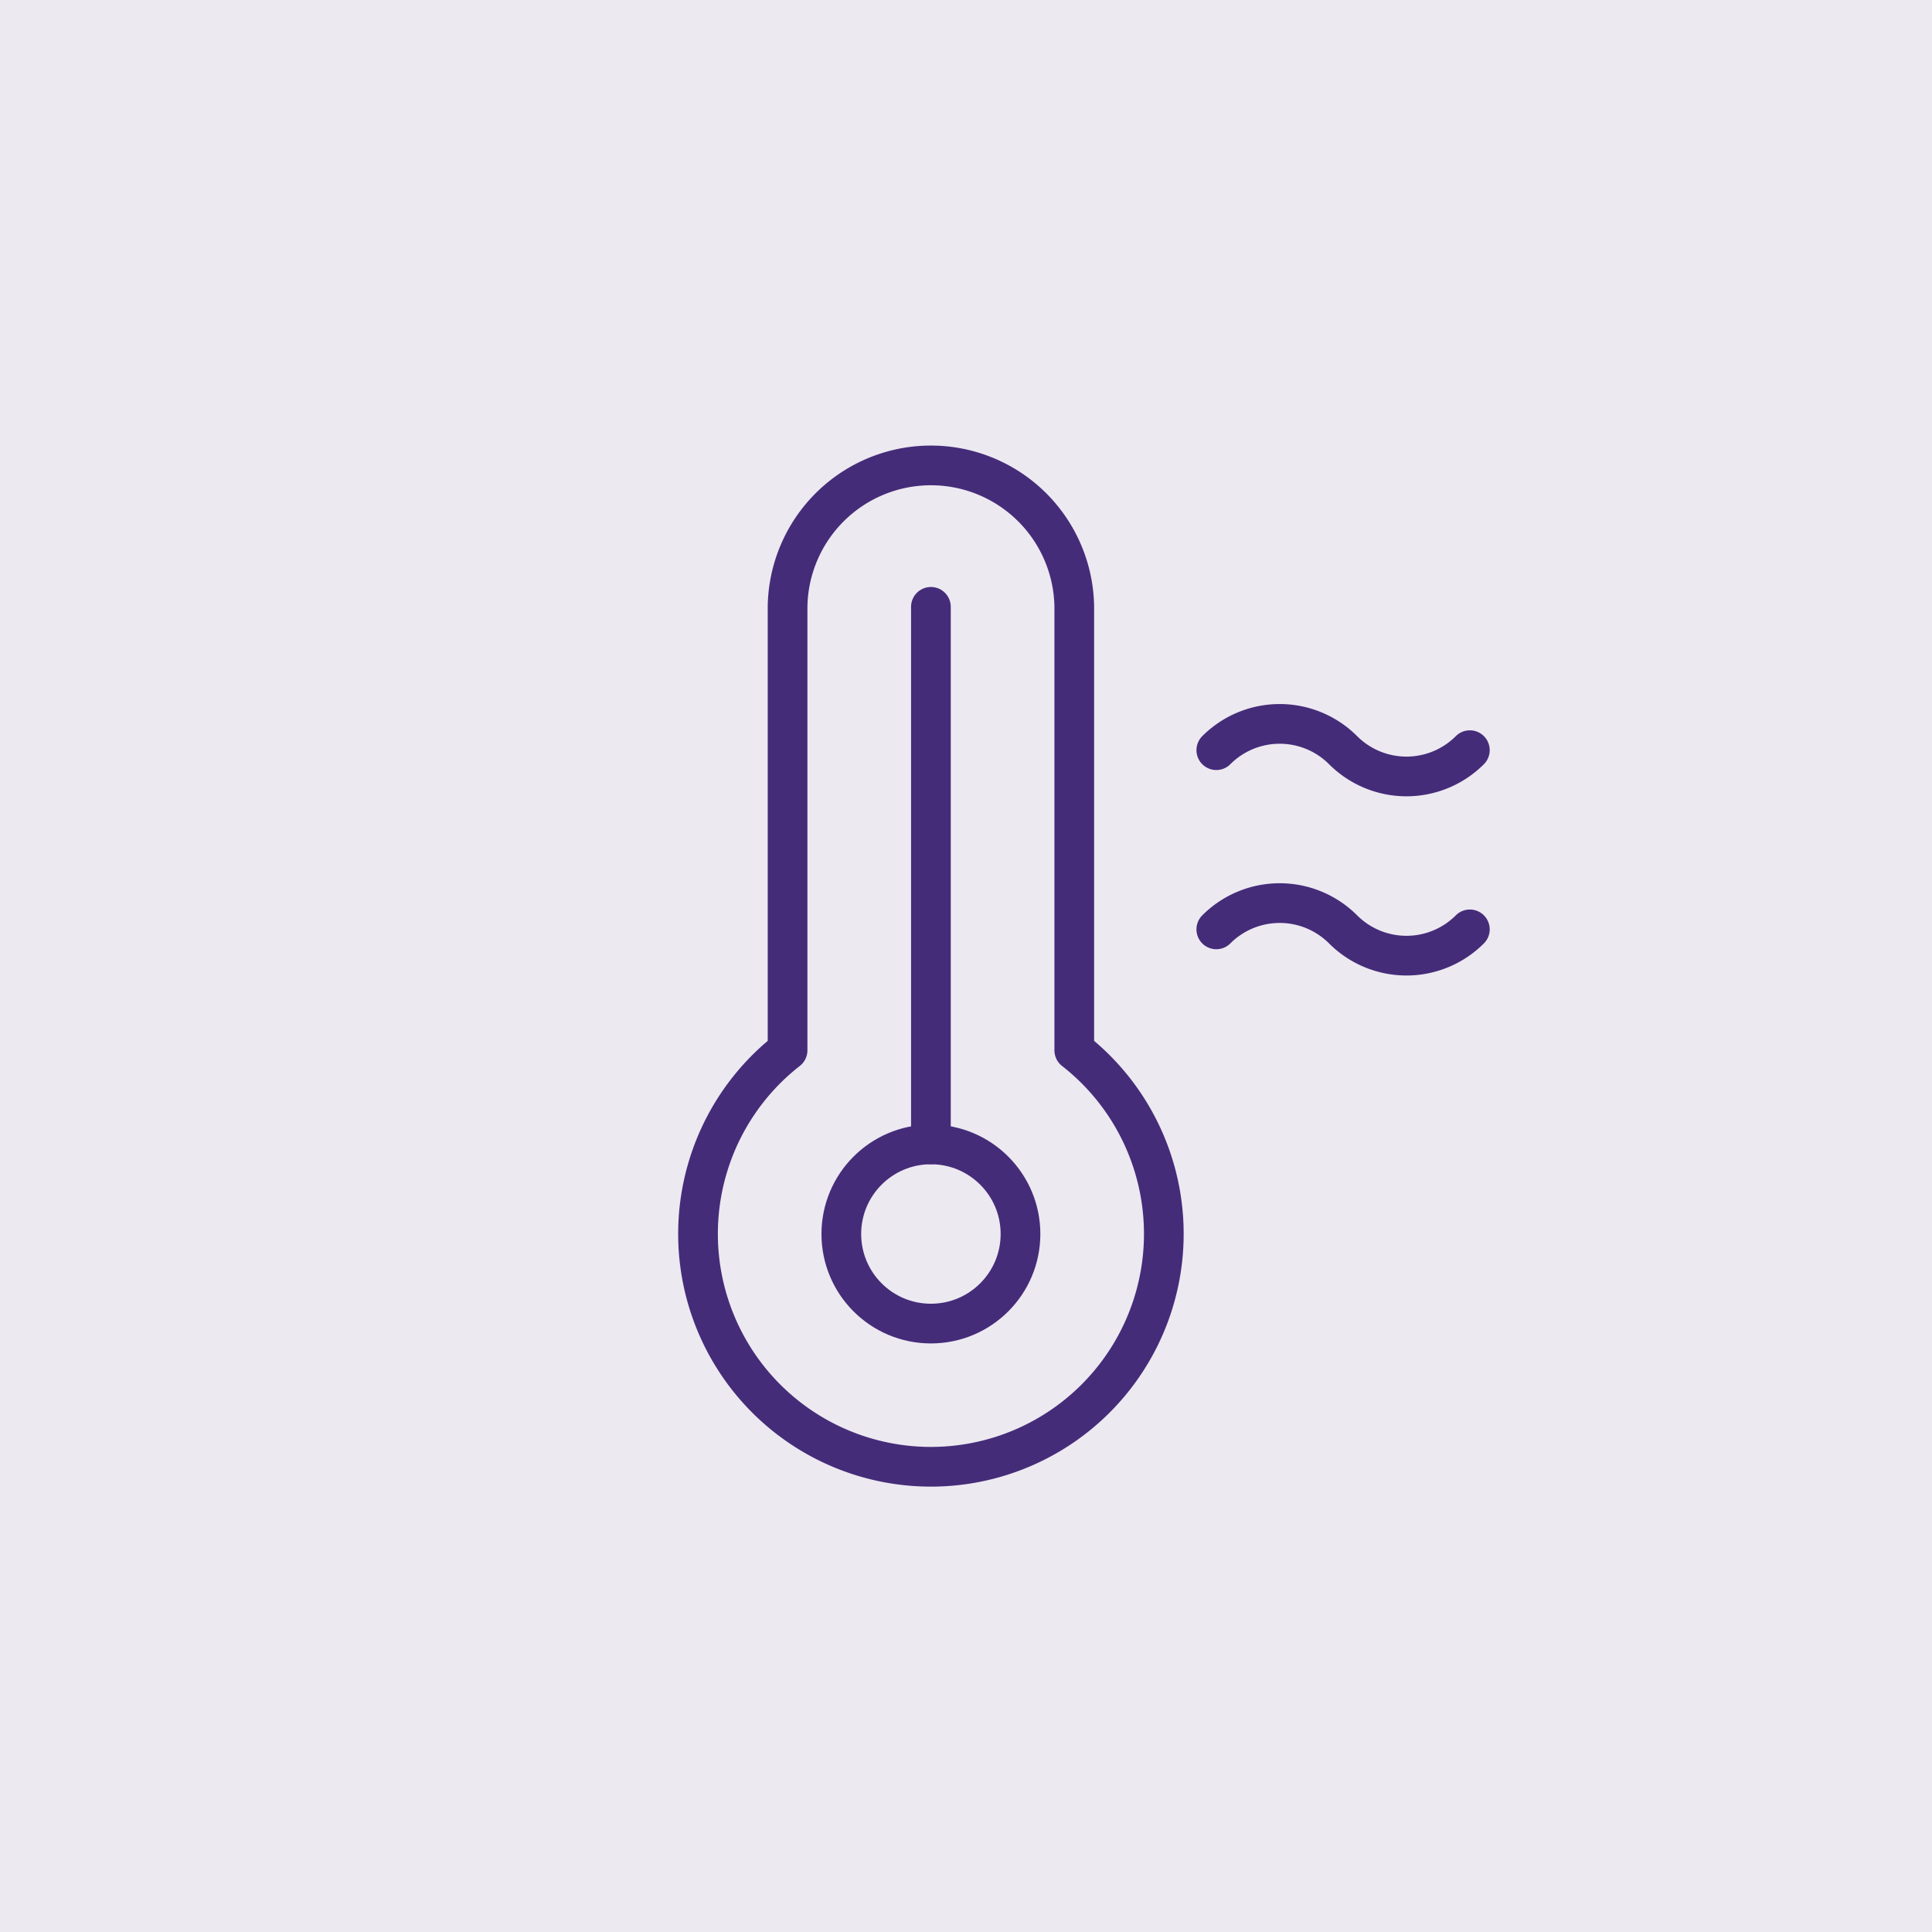 <svg xmlns="http://www.w3.org/2000/svg" width="73" height="73" viewBox="0 0 73 73">
  <g id="protip-icon-3" transform="translate(14.859 14.801)">
    <rect id="Path" width="73" height="73" transform="translate(-14.859 -14.801)" fill="#ece9f1"/>
    <rect id="Rectangle_10104" data-name="Rectangle 10104" width="43" height="43" transform="translate(0.141 0.199)" fill="none"/>
    <circle id="Ellipse_2025" data-name="Ellipse 2025" cx="3.385" cy="3.385" r="3.385" transform="translate(16.93 28.44)" fill="none" stroke="#452c79" stroke-linecap="round" stroke-linejoin="round" stroke-width="1.5"/>
    <line id="Line_1679" data-name="Line 1679" y1="20.312" transform="translate(20.315 8.128)" fill="none" stroke="#452c79" stroke-linecap="round" stroke-linejoin="round" stroke-width="1.5"/>
    <path id="Path_32328" data-name="Path 32328" d="M193.281,75.127a3.385,3.385,0,0,1-4.79,0,3.385,3.385,0,0,0-4.79,0" transform="translate(-152.602 -61.583)" fill="none" stroke="#452c79" stroke-linecap="round" stroke-linejoin="round" stroke-width="1.5"/>
    <path id="Path_32329" data-name="Path 32329" d="M193.281,115.127a3.385,3.385,0,0,1-4.79,0,3.385,3.385,0,0,0-4.79,0" transform="translate(-152.602 -94.812)" fill="none" stroke="#452c79" stroke-linecap="round" stroke-linejoin="round" stroke-width="1.5"/>
    <path id="Path_32330" data-name="Path 32330" d="M71.383,38.174V21.417a5.417,5.417,0,0,1,10.833,0V38.174h0a8.8,8.8,0,1,1-10.833,0Z" transform="translate(-56.484 -13.289)" fill="none" stroke="#452c79" stroke-linecap="round" stroke-linejoin="round" stroke-width="1.5"/>
  </g>
</svg>
